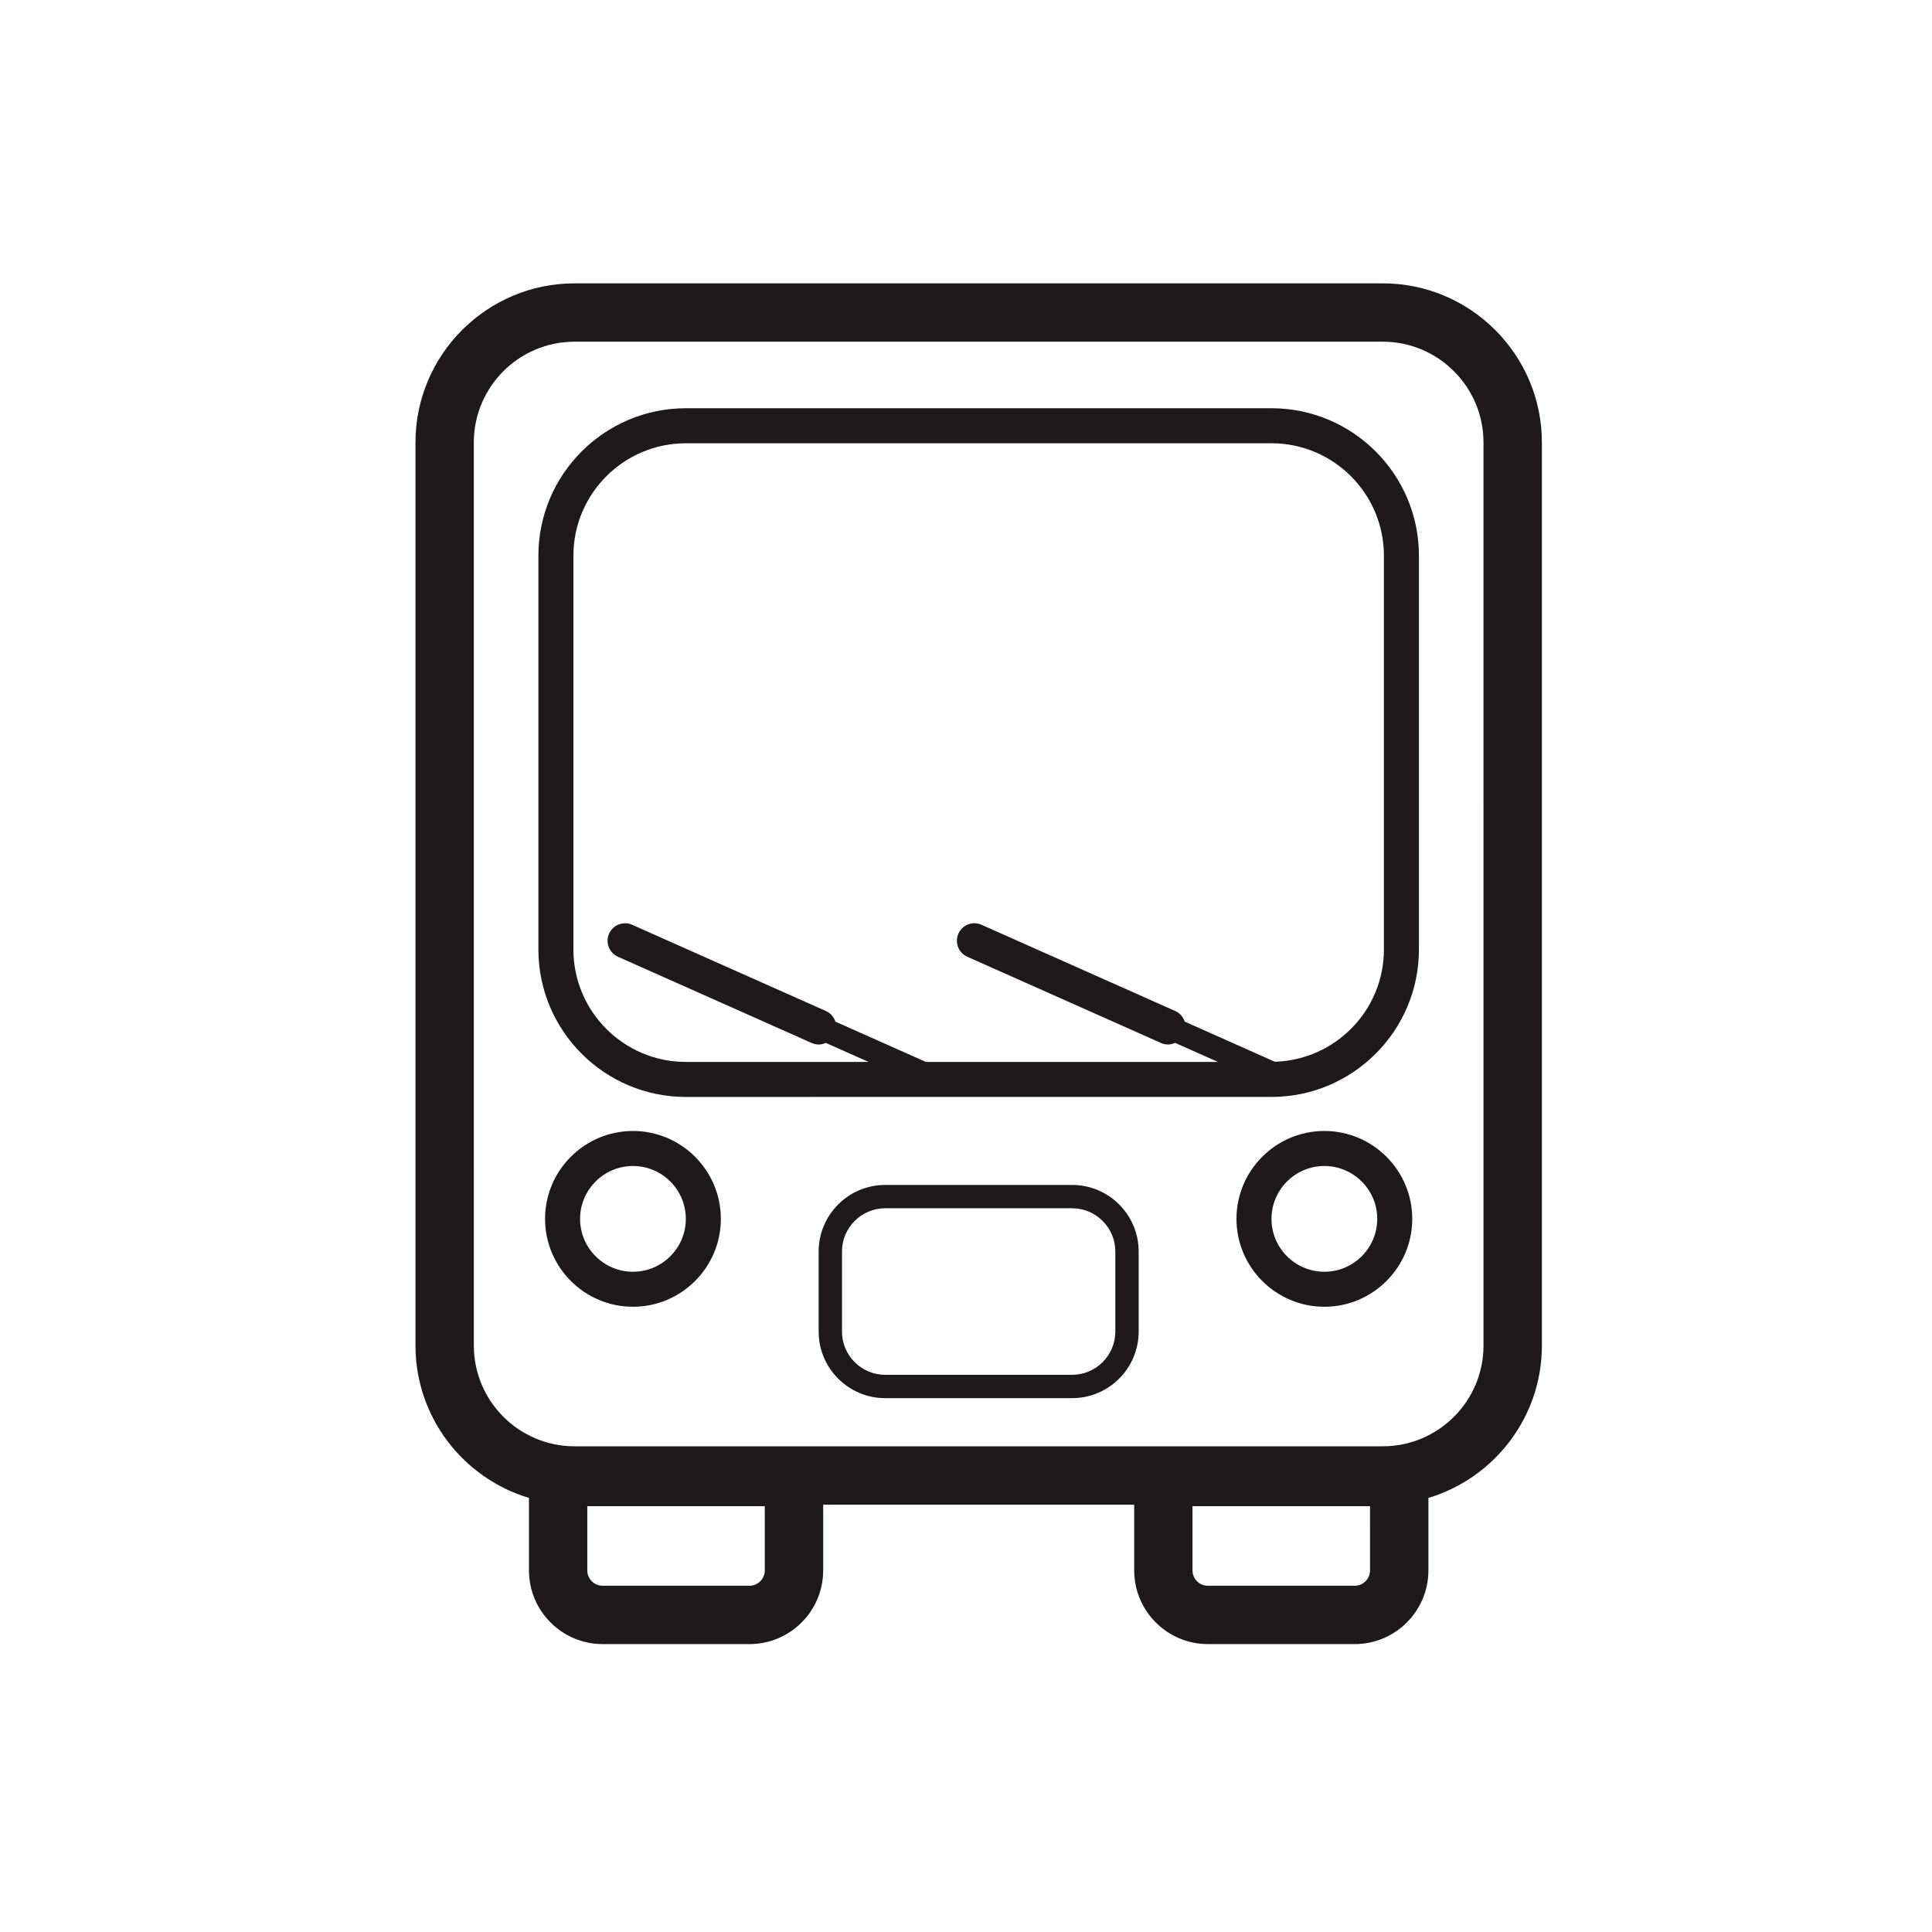 <?xml version="1.0" encoding="UTF-8"?>
<!-- The Best Svg Icon site in the world: iconSvg.co, Visit us! https://iconsvg.co -->
<svg width="800px" height="800px" version="1.1" viewBox="144 144 512 512" xmlns="http://www.w3.org/2000/svg">
 <g fill="#1e1a1b">
  <path d="m510.45 219.09h-214.18c-23.25 0-42.164 18.914-42.164 42.16v239.34c0 19.043 12.699 35.164 30.074 40.375v19.211c0 10.77 8.762 19.527 19.527 19.527h38.918c10.766 0 19.527-8.762 19.527-19.527v-17.422h82.418v17.422c0 10.77 8.762 19.527 19.527 19.527h38.918c10.766 0 19.527-8.762 19.527-19.527v-19.211c17.371-5.215 30.074-21.332 30.074-40.375v-239.34c-0.004-23.246-18.918-42.16-42.168-42.16zm-163.77 341.09c0 2.242-1.824 4.062-4.062 4.062h-38.918c-2.238 0-4.062-1.824-4.062-4.062v-17.027h47.039zm160.39 0c0 2.242-1.824 4.062-4.062 4.062h-38.918c-2.242 0-4.062-1.824-4.062-4.062v-17.027h47.039zm30.074-59.59c0 14.723-11.977 26.695-26.695 26.695h-214.18c-14.723 0-26.695-11.977-26.695-26.695l-0.004-239.34c0-14.723 11.977-26.695 26.695-26.695h214.18c14.723 0 26.695 11.977 26.695 26.695z"/>
  <path d="m311.74 443.72c-12.844 0-23.293 10.449-23.293 23.293s10.449 23.293 23.293 23.293 23.293-10.449 23.293-23.293c-0.004-12.844-10.453-23.293-23.293-23.293zm0 37.309c-7.723 0-14.012-6.289-14.012-14.012s6.289-14.012 14.012-14.012c7.723 0 14.012 6.289 14.012 14.012s-6.289 14.012-14.012 14.012z"/>
  <path d="m494.97 443.72c-12.844 0-23.293 10.449-23.293 23.293s10.449 23.293 23.293 23.293 23.293-10.449 23.293-23.293c-0.004-12.844-10.453-23.293-23.293-23.293zm0 37.309c-7.723 0-14.012-6.289-14.012-14.012s6.289-14.012 14.012-14.012c7.727 0 14.012 6.289 14.012 14.012s-6.289 14.012-14.012 14.012z"/>
  <path d="m480.96 252.19h-155.21c-21.543 0-39.07 17.527-39.07 39.07v104.37c0 21.543 17.527 39.07 39.07 39.07l155.21-0.004c21.543 0 39.07-17.527 39.07-39.07v-104.37c0-21.543-17.527-39.07-39.07-39.07zm29.789 143.44c0 16.125-12.883 29.266-28.895 29.746l-23.891-10.637c-0.395-1.211-1.258-2.258-2.508-2.812l-51.34-22.852c-2.344-1.047-5.082 0.012-6.125 2.348-1.043 2.344 0.012 5.082 2.352 6.125l51.34 22.852c0.613 0.277 1.254 0.402 1.883 0.402 0.645 0 1.266-0.176 1.848-0.434l11.34 5.047-77.371 0.008-23.992-10.68c-0.395-1.211-1.258-2.258-2.508-2.812l-51.34-22.852c-2.336-1.047-5.082 0.012-6.125 2.348-1.043 2.344 0.012 5.082 2.352 6.125l51.34 22.852c0.613 0.277 1.254 0.402 1.883 0.402 0.645 0 1.266-0.176 1.848-0.434l11.34 5.047h-48.43c-16.426 0-29.789-13.367-29.789-29.789v-104.37c0-16.43 13.367-29.789 29.789-29.789l155.21-0.004c16.426 0 29.789 13.367 29.789 29.789z"/>
  <path d="m428.12 458.02h-49.531c-9.723 0-17.637 7.91-17.637 17.637v21.23c0 9.73 7.914 17.637 17.637 17.637h49.531c9.723 0 17.637-7.91 17.637-17.637v-21.23c0-9.727-7.914-17.637-17.637-17.637zm11.453 38.867c0 6.312-5.141 11.453-11.453 11.453h-49.531c-6.312 0-11.453-5.141-11.453-11.453v-21.23c0-6.312 5.141-11.453 11.453-11.453h49.531c6.312 0 11.453 5.141 11.453 11.453z"/>
 </g>
</svg>